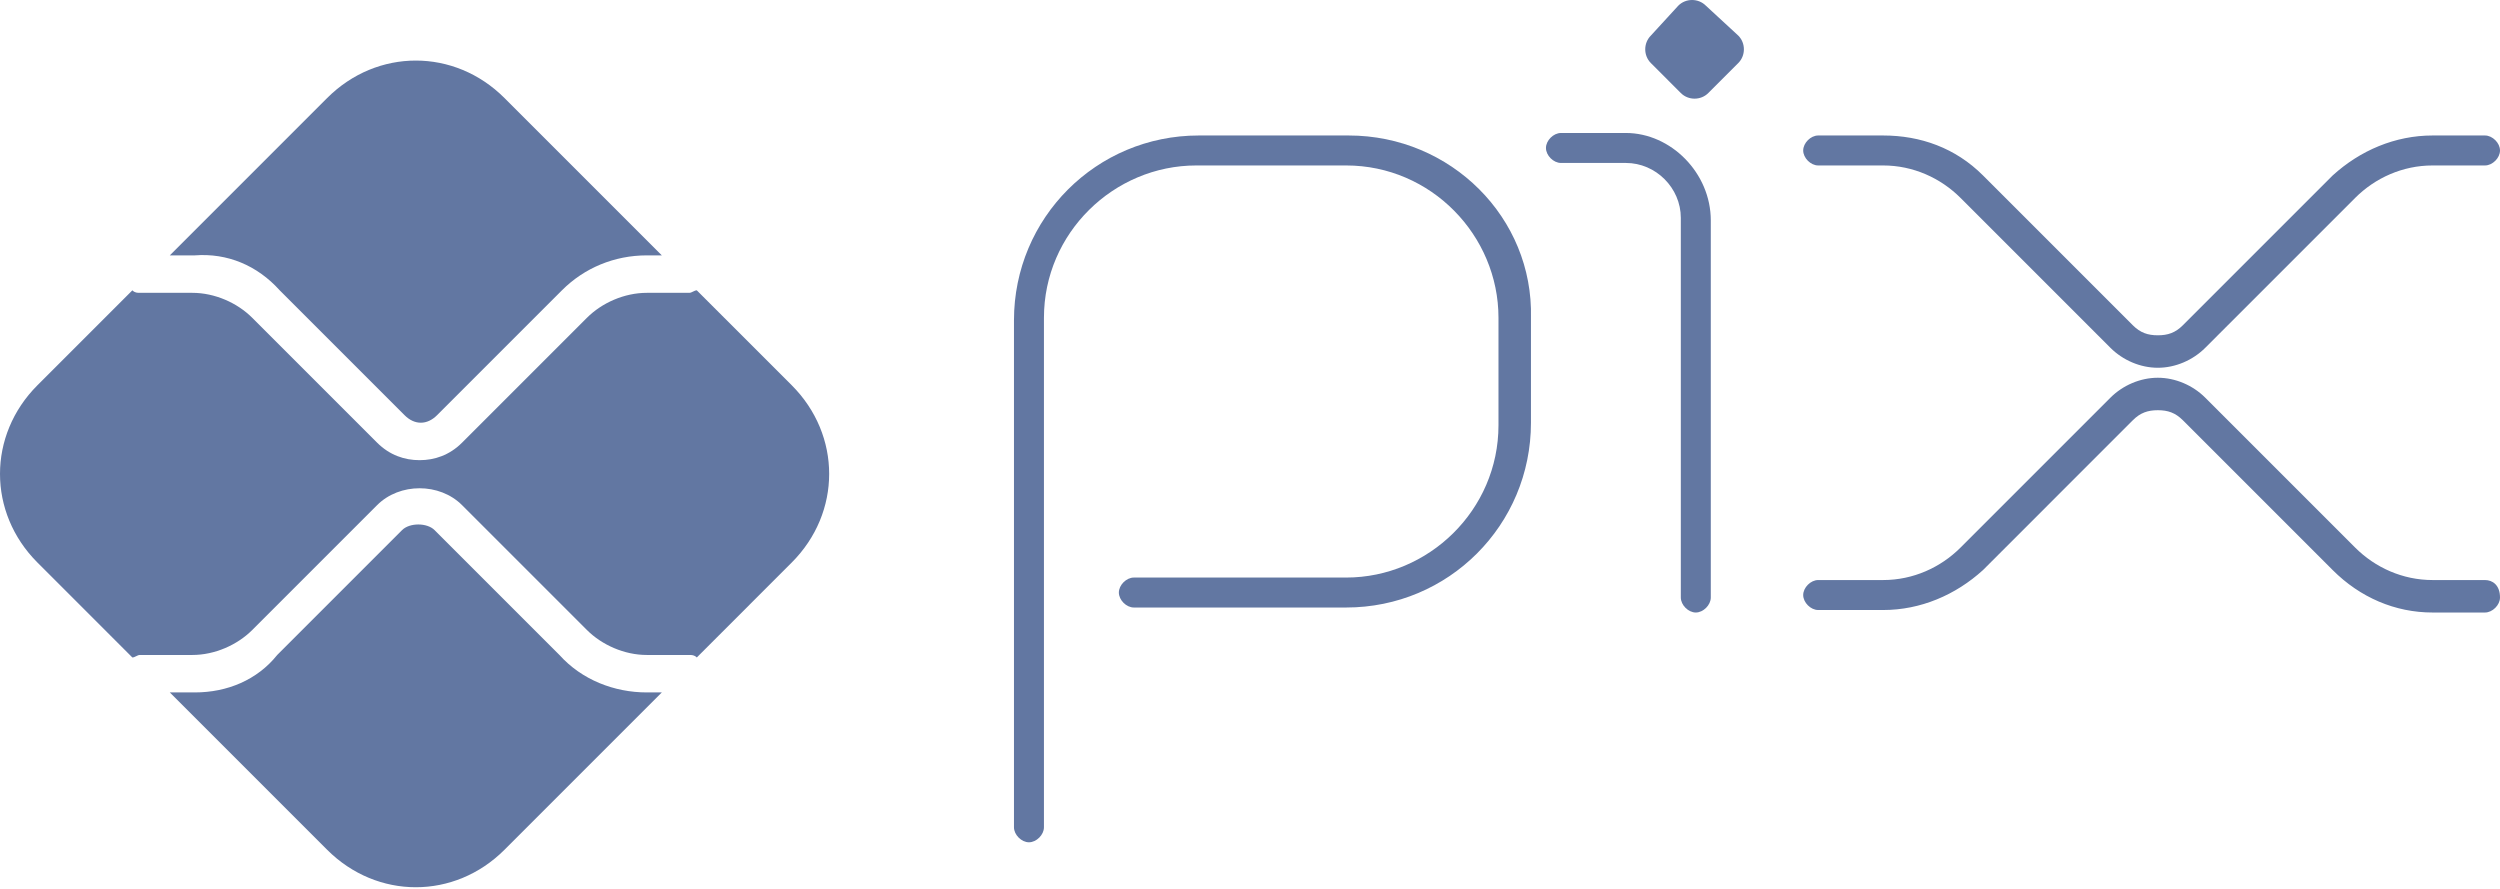 <svg width="180" height="64" viewBox="0 0 180 64" fill="none" xmlns="http://www.w3.org/2000/svg">
<path d="M97.102 9.755H86.313C78.94 9.755 73.006 15.689 73.006 23.062V59.566C73.006 60.105 73.545 60.645 74.085 60.645C74.624 60.645 75.164 60.105 75.164 59.566V22.882C75.164 16.768 80.199 11.913 86.133 11.913H96.922C103.036 11.913 107.891 16.948 107.891 22.882V30.614C107.891 36.728 102.856 41.584 96.922 41.584H81.637C81.098 41.584 80.558 42.123 80.558 42.663C80.558 43.202 81.098 43.741 81.637 43.741H96.922C104.295 43.741 110.229 37.807 110.229 30.435V22.882C110.408 15.689 104.474 9.755 97.102 9.755Z" fill="#6277A2"/>
<path d="M117.063 9.575H112.388C111.848 9.575 111.309 10.115 111.309 10.654C111.309 11.194 111.848 11.733 112.388 11.733H117.063C119.221 11.733 121.019 13.531 121.019 15.689V43.022C121.019 43.562 121.558 44.101 122.098 44.101C122.637 44.101 123.177 43.562 123.177 43.022V15.869C123.177 12.453 120.3 9.575 117.063 9.575Z" fill="#6277A2"/>
<path d="M122.818 0.405C122.278 -0.135 121.379 -0.135 120.84 0.405L118.862 2.562C118.322 3.102 118.322 4.001 118.862 4.54L121.019 6.698C121.559 7.238 122.458 7.238 122.997 6.698L125.155 4.54C125.695 4.001 125.695 3.102 125.155 2.562L122.818 0.405Z" fill="#6277A2"/>
<path d="M130.909 11.913H135.584C137.742 11.913 139.72 12.812 141.159 14.251L151.948 25.04C152.847 25.939 154.106 26.479 155.365 26.479C156.623 26.479 157.882 25.939 158.781 25.04L169.57 14.251C171.009 12.812 172.987 11.913 175.145 11.913H178.921C179.46 11.913 180 11.374 180 10.834C180 10.295 179.46 9.755 178.921 9.755H175.145C172.447 9.755 169.93 10.834 167.952 12.633L157.163 23.422C156.623 23.961 156.084 24.141 155.365 24.141C154.645 24.141 154.106 23.961 153.566 23.422L142.777 12.633C140.799 10.655 138.282 9.755 135.584 9.755H130.909C130.37 9.755 129.83 10.295 129.83 10.834C129.83 11.374 130.37 11.913 130.909 11.913Z" fill="#6277A2"/>
<path d="M178.921 41.763H175.145C172.987 41.763 171.009 40.864 169.57 39.425L158.781 28.636C157.882 27.737 156.623 27.198 155.365 27.198C154.106 27.198 152.847 27.737 151.948 28.636L141.159 39.425C139.72 40.864 137.742 41.763 135.584 41.763H130.909C130.37 41.763 129.83 42.303 129.83 42.842C129.83 43.382 130.37 43.921 130.909 43.921H135.584C138.282 43.921 140.799 42.842 142.777 41.044L153.566 30.255C154.106 29.715 154.645 29.535 155.365 29.535C156.084 29.535 156.623 29.715 157.163 30.255L167.952 41.044C169.93 43.022 172.447 44.101 175.145 44.101H178.921C179.46 44.101 180 43.561 180 43.022C180 42.123 179.46 41.763 178.921 41.763Z" fill="#6277A2"/>
<path d="M40.279 47.158L31.288 38.167C30.748 37.627 29.489 37.627 28.95 38.167L19.959 47.158C18.52 48.956 16.362 49.855 14.025 49.855H12.227L23.555 61.184C27.152 64.78 32.726 64.78 36.322 61.184L47.651 49.855H46.572C44.235 49.855 41.897 48.956 40.279 47.158Z" fill="#6277A2"/>
<path d="M20.139 20.904L29.13 29.895C29.849 30.615 30.748 30.615 31.467 29.895L40.458 20.904C42.077 19.286 44.235 18.387 46.572 18.387H47.651L36.322 7.058C32.726 3.462 27.152 3.462 23.555 7.058L12.227 18.387H14.025C16.362 18.207 18.52 19.106 20.139 20.904Z" fill="#6277A2"/>
<path d="M50.17 20.904C49.99 20.904 49.81 21.084 49.63 21.084H46.573C44.955 21.084 43.337 21.803 42.258 22.882L33.267 31.873C32.368 32.772 31.289 33.132 30.21 33.132C29.131 33.132 28.052 32.772 27.153 31.873L18.162 22.882C17.083 21.803 15.464 21.084 13.846 21.084H10.07C9.89 21.084 9.71 21.084 9.53 20.904L2.697 27.737C-0.899 31.334 -0.899 36.908 2.697 40.504L9.53 47.338C9.71 47.338 9.89 47.158 10.07 47.158H13.846C15.464 47.158 17.083 46.438 18.162 45.36L27.153 36.369C28.771 34.75 31.648 34.75 33.267 36.369L42.258 45.36C43.337 46.438 44.955 47.158 46.573 47.158H49.63C49.81 47.158 49.99 47.158 50.17 47.338L57.003 40.504C60.599 36.908 60.599 31.334 57.003 27.737L50.17 20.904Z" fill="#6277A2"/>
</svg>
